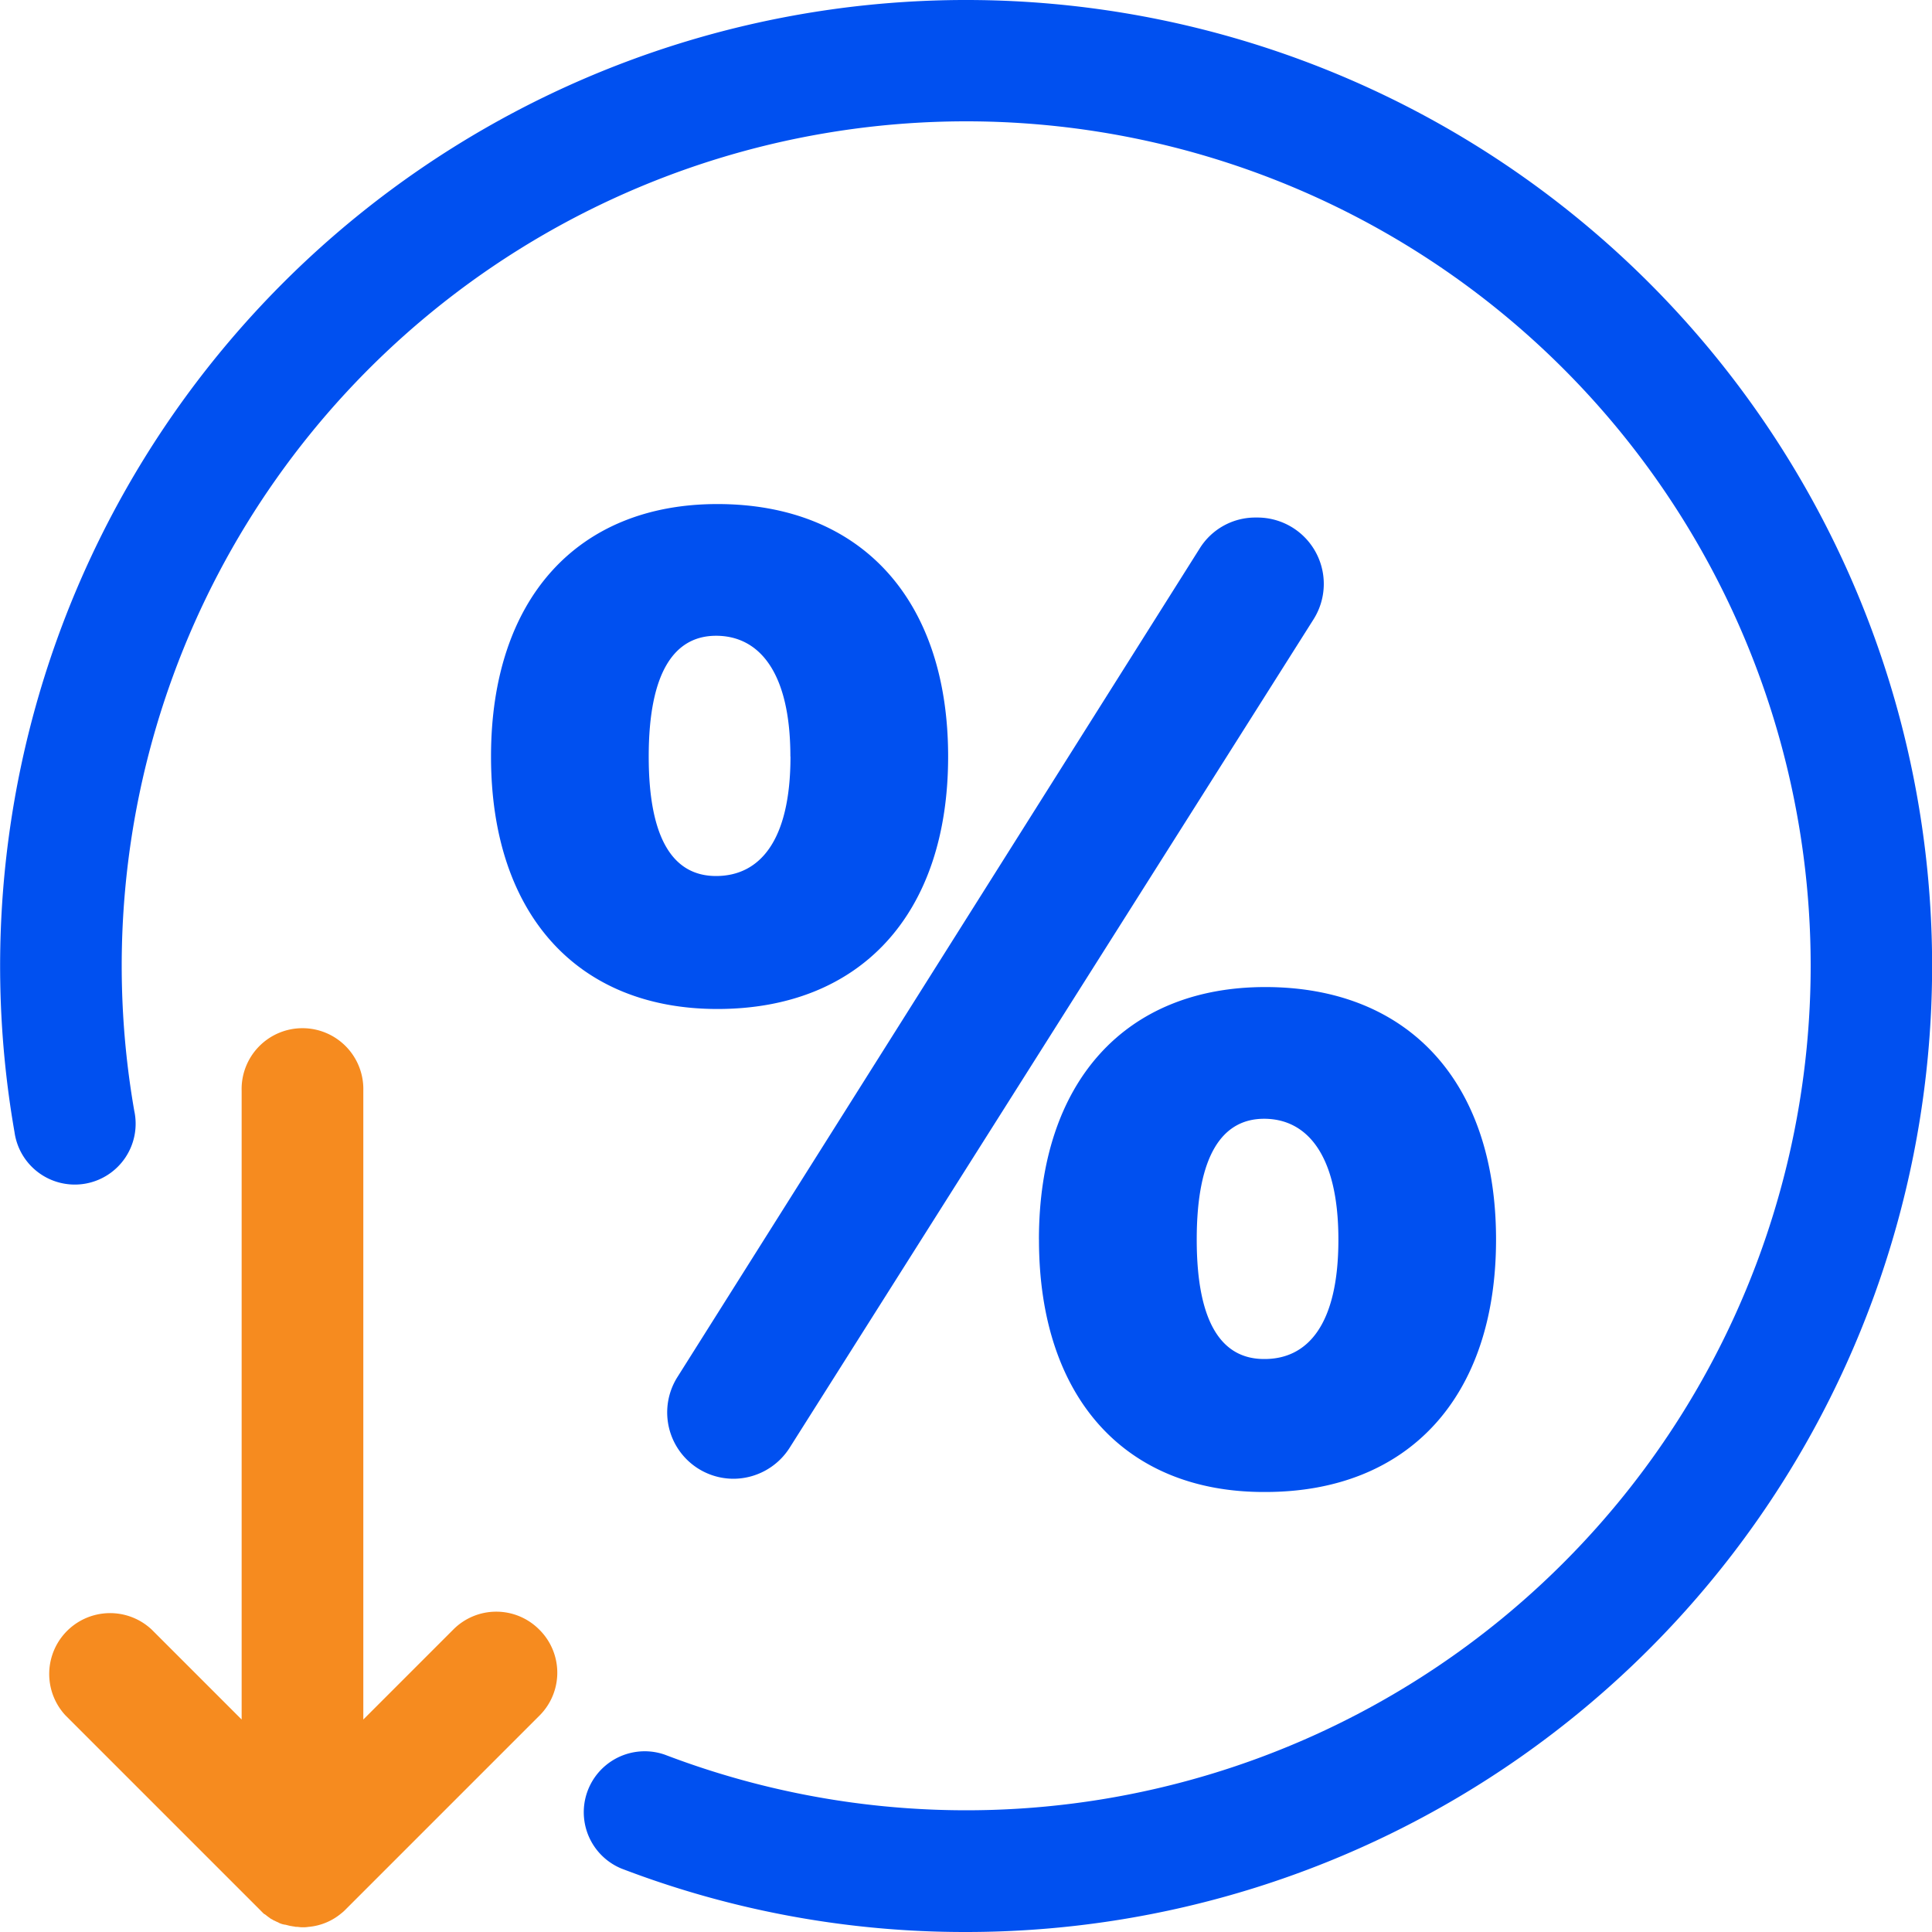 <svg xmlns="http://www.w3.org/2000/svg" width="40" height="40" viewBox="0 0 40 40">
  <g id="ICON_TMB_Lending_06" transform="translate(-27.7 -27.9)">
    <g id="Group_70" data-name="Group 70" transform="translate(37.866 38.336)">
      <g id="Group_69" data-name="Group 69" transform="translate(0)">
        <path id="Path_13" data-name="Path 13" d="M140.7,149.127c0-3.266,1.79-5.227,4.687-5.227,2.96,0,4.777,1.961,4.777,5.227s-1.817,5.227-4.777,5.227C142.49,154.354,140.7,152.393,140.7,149.127Zm15.825-4.948h.045a1.374,1.374,0,0,1,1.161,2.105l-10.85,17.157a1.382,1.382,0,0,1-1.161.639h0a1.373,1.373,0,0,1-1.161-2.105l10.814-17.157A1.355,1.355,0,0,1,156.525,144.179Zm-9.627,4.948c0-1.763-.657-2.5-1.538-2.5-.855,0-1.395.738-1.395,2.5s.54,2.474,1.395,2.474C146.251,151.6,146.9,150.891,146.9,149.127Zm5.146,10c0-3.266,1.79-5.227,4.687-5.227,2.96,0,4.777,1.961,4.777,5.227s-1.817,5.227-4.777,5.227C153.835,164.368,152.045,162.407,152.045,159.132Zm6.2,0c0-1.763-.657-2.5-1.538-2.5-.855,0-1.395.738-1.395,2.5s.54,2.474,1.395,2.474C157.6,161.606,158.244,160.9,158.244,159.132Z" transform="translate(-140.7 -143.9)" fill="#0050f0"/>
      </g>
    </g>
    <path id="Path_14" data-name="Path 14" d="M48.853,277.316a1.254,1.254,0,0,0-1.781,0l-1.862,1.862V266.16a1.26,1.26,0,1,0-2.519,0v13.018l-1.862-1.862a1.26,1.26,0,0,0-1.781,1.781l4.013,4.013a.009.009,0,0,1,.009.009l.081.081c.009,0,.009.009.018.009.027.018.045.036.072.054.009.009.027.018.036.027s.045.027.063.036a.068.068,0,0,0,.036.018c.027.018.063.027.09.045h0a.444.444,0,0,0,.117.036h.009l.108.027h.009c.036.009.063.009.1.018h.018c.036,0,.072.009.108.009h.018a.6.6,0,0,0,.126-.009h.009a1.222,1.222,0,0,0,.666-.279.817.817,0,0,0,.09-.081l4.013-4.013A1.254,1.254,0,0,0,48.853,277.316Z" transform="translate(-9.988 -215.677)" fill="#f68b1f"/>
    <g id="Group_71" data-name="Group 71" transform="translate(27.7 27.9)">
      <path id="Path_15" data-name="Path 15" d="M47.7,67.9a19.859,19.859,0,0,1-7.135-1.314,1.262,1.262,0,0,1,.9-2.357A17.484,17.484,0,1,0,30.48,50.9,1.26,1.26,0,1,1,28,51.337,20,20,0,1,1,47.7,67.9Z" transform="translate(-27.7 -27.9)" fill="#0050f0"/>
    </g>
  </g>
</svg>
